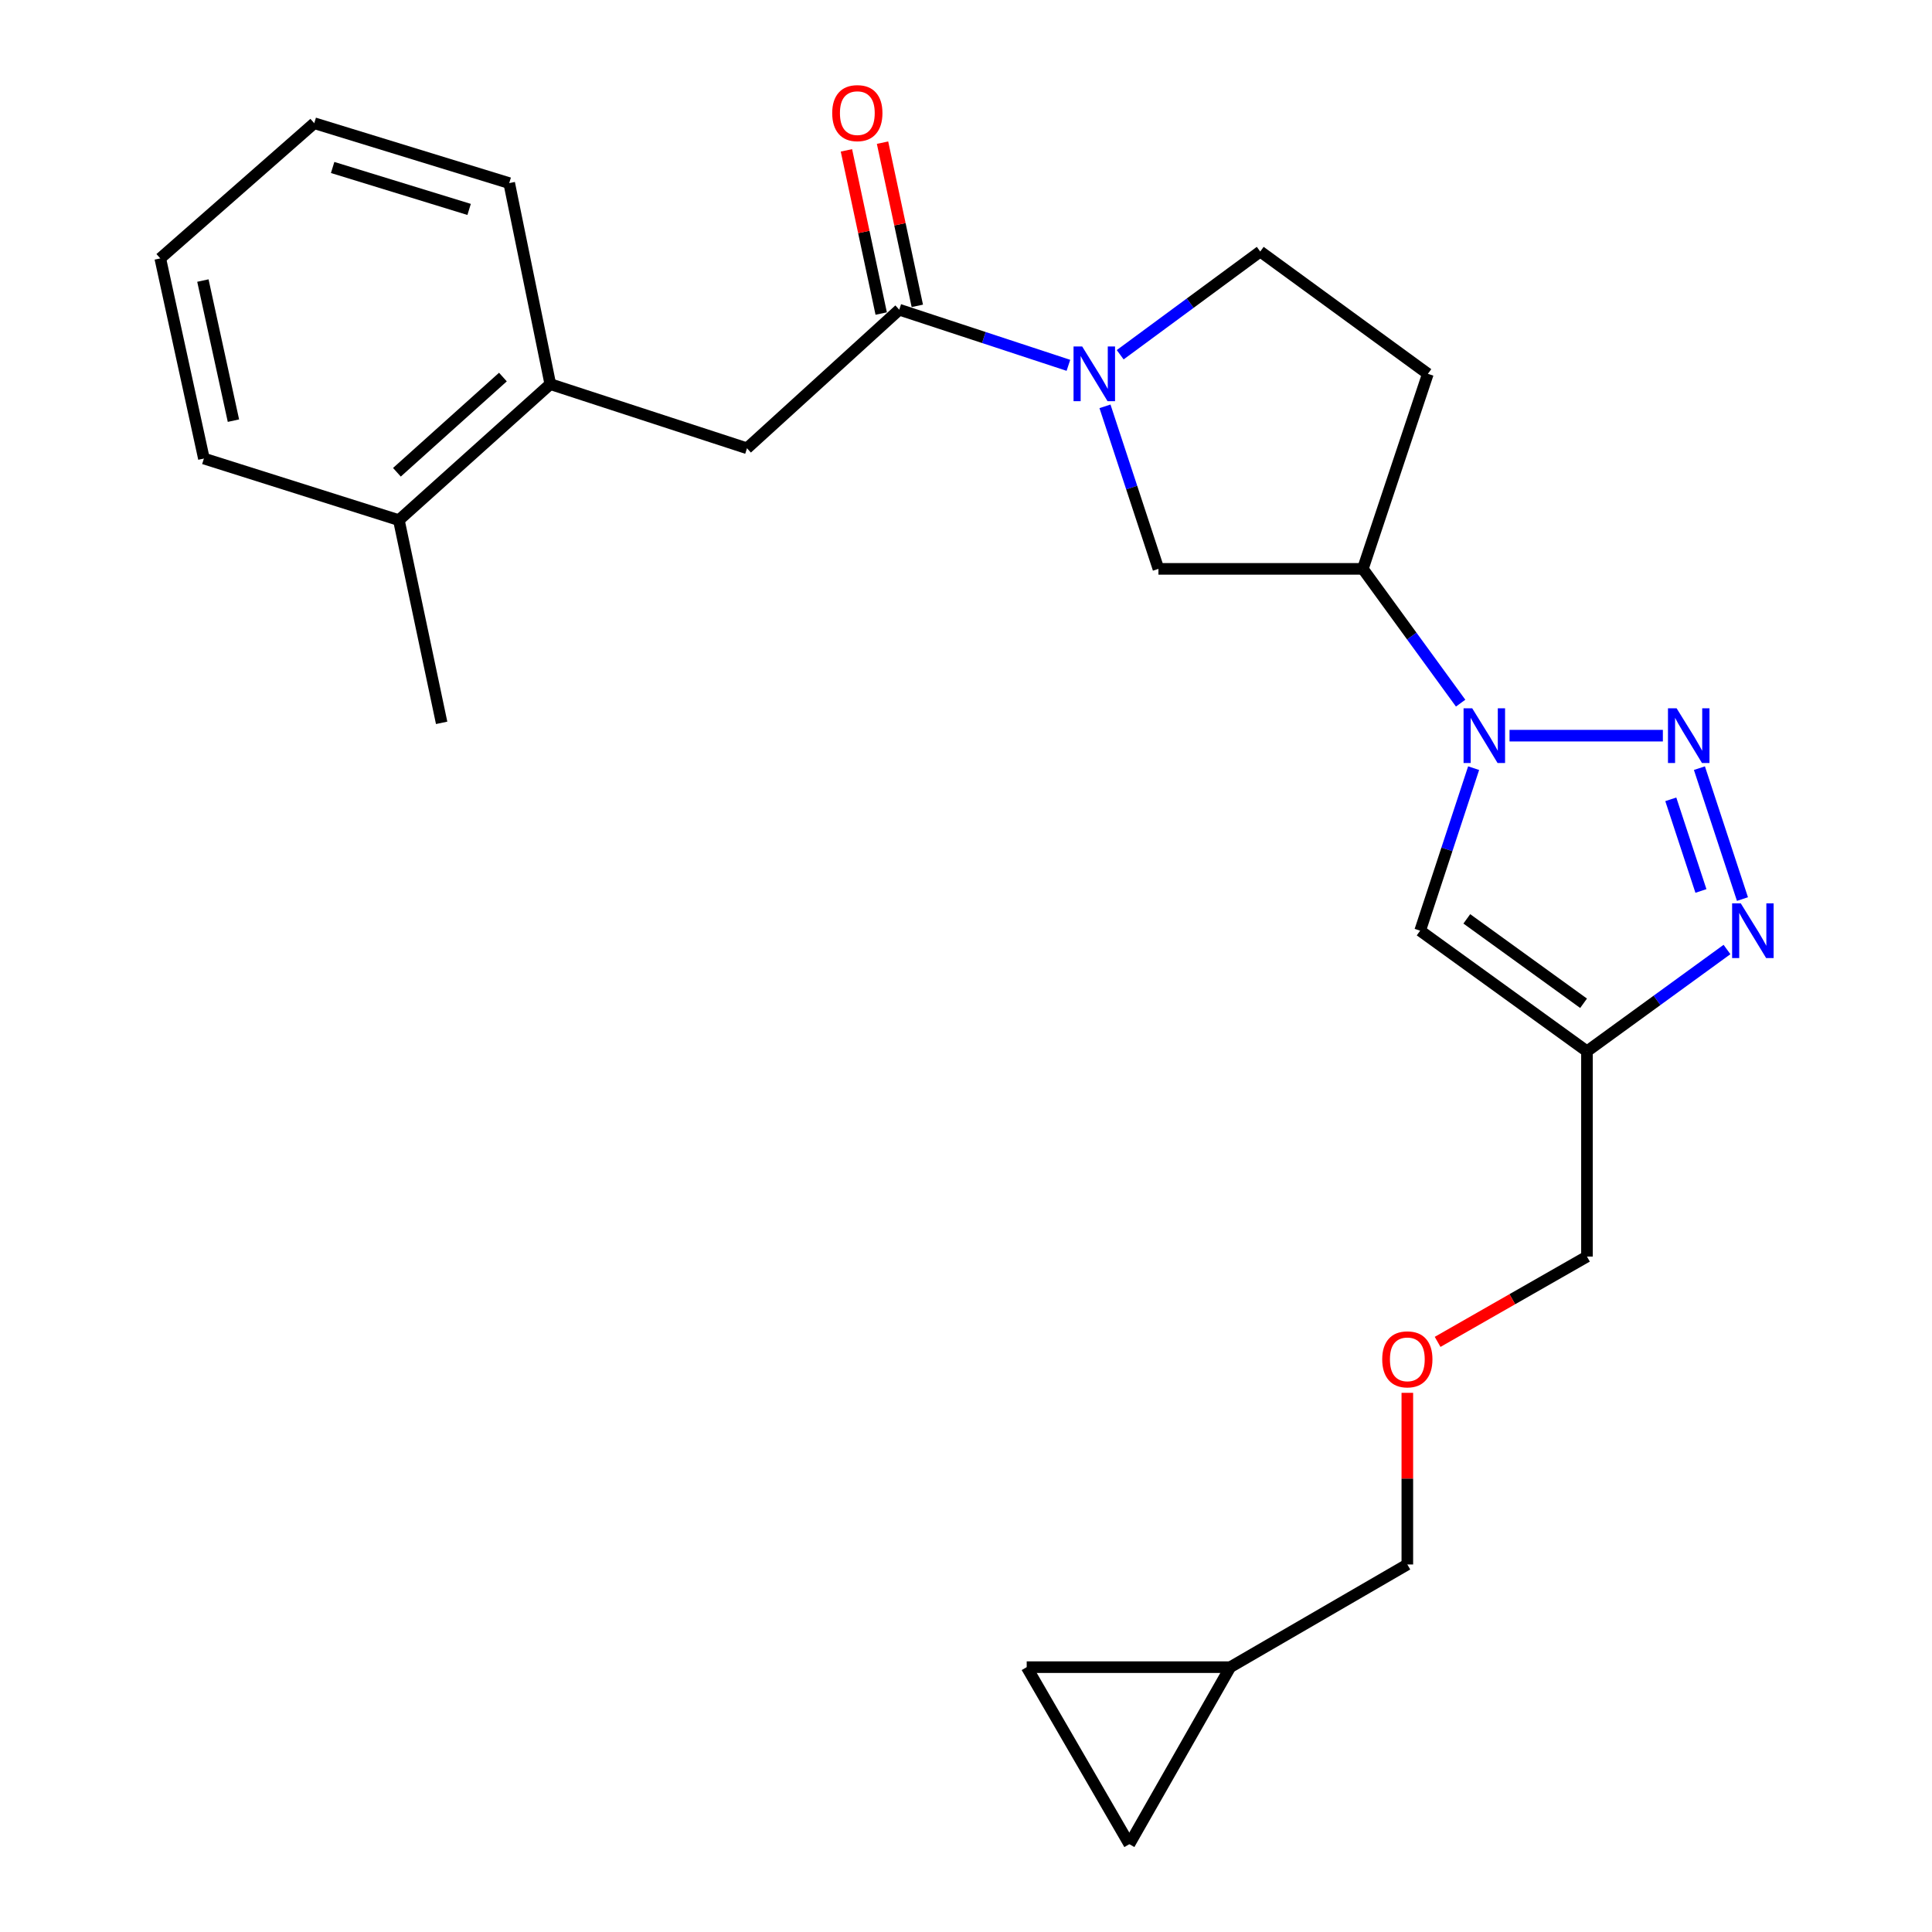<?xml version='1.0' encoding='iso-8859-1'?>
<svg version='1.1' baseProfile='full'
              xmlns='http://www.w3.org/2000/svg'
                      xmlns:rdkit='http://www.rdkit.org/xml'
                      xmlns:xlink='http://www.w3.org/1999/xlink'
                  xml:space='preserve'
width='1000px' height='1000px' viewBox='0 0 1000 1000'>
<!-- END OF HEADER -->
<rect style='opacity:1.0;fill:#FFFFFF;stroke:none' width='1000' height='1000' x='0' y='0'> </rect>
<path class='bond-0' d='M 860.696,380.778 L 781.33,380.778' style='fill:none;fill-rule:evenodd;stroke:#0000FF;stroke-width:6px;stroke-linecap:butt;stroke-linejoin:miter;stroke-opacity:1' />
<path class='bond-1' d='M 879.612,397.595 L 901.896,465.353' style='fill:none;fill-rule:evenodd;stroke:#0000FF;stroke-width:6px;stroke-linecap:butt;stroke-linejoin:miter;stroke-opacity:1' />
<path class='bond-1' d='M 864.8,413.729 L 880.399,461.16' style='fill:none;fill-rule:evenodd;stroke:#0000FF;stroke-width:6px;stroke-linecap:butt;stroke-linejoin:miter;stroke-opacity:1' />
<path class='bond-3' d='M 762.747,397.595 L 748.908,439.661' style='fill:none;fill-rule:evenodd;stroke:#0000FF;stroke-width:6px;stroke-linecap:butt;stroke-linejoin:miter;stroke-opacity:1' />
<path class='bond-3' d='M 748.908,439.661 L 735.069,481.727' style='fill:none;fill-rule:evenodd;stroke:#000000;stroke-width:6px;stroke-linecap:butt;stroke-linejoin:miter;stroke-opacity:1' />
<path class='bond-6' d='M 756.022,363.948 L 730.713,329.199' style='fill:none;fill-rule:evenodd;stroke:#0000FF;stroke-width:6px;stroke-linecap:butt;stroke-linejoin:miter;stroke-opacity:1' />
<path class='bond-6' d='M 730.713,329.199 L 705.405,294.449' style='fill:none;fill-rule:evenodd;stroke:#000000;stroke-width:6px;stroke-linecap:butt;stroke-linejoin:miter;stroke-opacity:1' />
<path class='bond-4' d='M 893.887,491.463 L 857.648,517.804' style='fill:none;fill-rule:evenodd;stroke:#0000FF;stroke-width:6px;stroke-linecap:butt;stroke-linejoin:miter;stroke-opacity:1' />
<path class='bond-4' d='M 857.648,517.804 L 821.409,544.146' style='fill:none;fill-rule:evenodd;stroke:#000000;stroke-width:6px;stroke-linecap:butt;stroke-linejoin:miter;stroke-opacity:1' />
<path class='bond-2' d='M 571.934,210.317 L 585.769,252.383' style='fill:none;fill-rule:evenodd;stroke:#0000FF;stroke-width:6px;stroke-linecap:butt;stroke-linejoin:miter;stroke-opacity:1' />
<path class='bond-2' d='M 585.769,252.383 L 599.604,294.449' style='fill:none;fill-rule:evenodd;stroke:#000000;stroke-width:6px;stroke-linecap:butt;stroke-linejoin:miter;stroke-opacity:1' />
<path class='bond-5' d='M 553.007,189.094 L 509.231,174.697' style='fill:none;fill-rule:evenodd;stroke:#0000FF;stroke-width:6px;stroke-linecap:butt;stroke-linejoin:miter;stroke-opacity:1' />
<path class='bond-5' d='M 509.231,174.697 L 465.455,160.3' style='fill:none;fill-rule:evenodd;stroke:#000000;stroke-width:6px;stroke-linecap:butt;stroke-linejoin:miter;stroke-opacity:1' />
<path class='bond-26' d='M 579.811,183.618 L 616.054,156.904' style='fill:none;fill-rule:evenodd;stroke:#0000FF;stroke-width:6px;stroke-linecap:butt;stroke-linejoin:miter;stroke-opacity:1' />
<path class='bond-26' d='M 616.054,156.904 L 652.297,130.19' style='fill:none;fill-rule:evenodd;stroke:#000000;stroke-width:6px;stroke-linecap:butt;stroke-linejoin:miter;stroke-opacity:1' />
<path class='bond-25' d='M 735.069,481.727 L 821.409,544.146' style='fill:none;fill-rule:evenodd;stroke:#000000;stroke-width:6px;stroke-linecap:butt;stroke-linejoin:miter;stroke-opacity:1' />
<path class='bond-25' d='M 759.217,475.602 L 819.655,519.296' style='fill:none;fill-rule:evenodd;stroke:#000000;stroke-width:6px;stroke-linecap:butt;stroke-linejoin:miter;stroke-opacity:1' />
<path class='bond-17' d='M 821.409,544.146 L 821.409,650.393' style='fill:none;fill-rule:evenodd;stroke:#000000;stroke-width:6px;stroke-linecap:butt;stroke-linejoin:miter;stroke-opacity:1' />
<path class='bond-8' d='M 465.455,160.3 L 386.643,232.03' style='fill:none;fill-rule:evenodd;stroke:#000000;stroke-width:6px;stroke-linecap:butt;stroke-linejoin:miter;stroke-opacity:1' />
<path class='bond-15' d='M 474.8,158.309 L 465.8,116.075' style='fill:none;fill-rule:evenodd;stroke:#000000;stroke-width:6px;stroke-linecap:butt;stroke-linejoin:miter;stroke-opacity:1' />
<path class='bond-15' d='M 465.8,116.075 L 456.799,73.841' style='fill:none;fill-rule:evenodd;stroke:#FF0000;stroke-width:6px;stroke-linecap:butt;stroke-linejoin:miter;stroke-opacity:1' />
<path class='bond-15' d='M 456.109,162.292 L 447.108,120.058' style='fill:none;fill-rule:evenodd;stroke:#000000;stroke-width:6px;stroke-linecap:butt;stroke-linejoin:miter;stroke-opacity:1' />
<path class='bond-15' d='M 447.108,120.058 L 438.108,77.825' style='fill:none;fill-rule:evenodd;stroke:#FF0000;stroke-width:6px;stroke-linecap:butt;stroke-linejoin:miter;stroke-opacity:1' />
<path class='bond-7' d='M 705.405,294.449 L 599.604,294.449' style='fill:none;fill-rule:evenodd;stroke:#000000;stroke-width:6px;stroke-linecap:butt;stroke-linejoin:miter;stroke-opacity:1' />
<path class='bond-9' d='M 705.405,294.449 L 739.061,193.5' style='fill:none;fill-rule:evenodd;stroke:#000000;stroke-width:6px;stroke-linecap:butt;stroke-linejoin:miter;stroke-opacity:1' />
<path class='bond-10' d='M 386.643,232.03 L 284.834,198.82' style='fill:none;fill-rule:evenodd;stroke:#000000;stroke-width:6px;stroke-linecap:butt;stroke-linejoin:miter;stroke-opacity:1' />
<path class='bond-11' d='M 739.061,193.5 L 652.297,130.19' style='fill:none;fill-rule:evenodd;stroke:#000000;stroke-width:6px;stroke-linecap:butt;stroke-linejoin:miter;stroke-opacity:1' />
<path class='bond-16' d='M 284.834,198.82 L 206.457,269.223' style='fill:none;fill-rule:evenodd;stroke:#000000;stroke-width:6px;stroke-linecap:butt;stroke-linejoin:miter;stroke-opacity:1' />
<path class='bond-16' d='M 260.306,195.163 L 205.443,244.445' style='fill:none;fill-rule:evenodd;stroke:#000000;stroke-width:6px;stroke-linecap:butt;stroke-linejoin:miter;stroke-opacity:1' />
<path class='bond-20' d='M 284.834,198.82 L 263.567,94.781' style='fill:none;fill-rule:evenodd;stroke:#000000;stroke-width:6px;stroke-linecap:butt;stroke-linejoin:miter;stroke-opacity:1' />
<path class='bond-12' d='M 584.548,954.545 L 636.785,862.919' style='fill:none;fill-rule:evenodd;stroke:#000000;stroke-width:6px;stroke-linecap:butt;stroke-linejoin:miter;stroke-opacity:1' />
<path class='bond-27' d='M 584.548,954.545 L 531.42,862.919' style='fill:none;fill-rule:evenodd;stroke:#000000;stroke-width:6px;stroke-linecap:butt;stroke-linejoin:miter;stroke-opacity:1' />
<path class='bond-13' d='M 531.42,862.919 L 636.785,862.919' style='fill:none;fill-rule:evenodd;stroke:#000000;stroke-width:6px;stroke-linecap:butt;stroke-linejoin:miter;stroke-opacity:1' />
<path class='bond-14' d='M 636.785,862.919 L 728.433,809.769' style='fill:none;fill-rule:evenodd;stroke:#000000;stroke-width:6px;stroke-linecap:butt;stroke-linejoin:miter;stroke-opacity:1' />
<path class='bond-21' d='M 206.457,269.223 L 228.594,374.142' style='fill:none;fill-rule:evenodd;stroke:#000000;stroke-width:6px;stroke-linecap:butt;stroke-linejoin:miter;stroke-opacity:1' />
<path class='bond-22' d='M 206.457,269.223 L 105.54,237.339' style='fill:none;fill-rule:evenodd;stroke:#000000;stroke-width:6px;stroke-linecap:butt;stroke-linejoin:miter;stroke-opacity:1' />
<path class='bond-18' d='M 821.409,650.393 L 782.76,672.474' style='fill:none;fill-rule:evenodd;stroke:#000000;stroke-width:6px;stroke-linecap:butt;stroke-linejoin:miter;stroke-opacity:1' />
<path class='bond-18' d='M 782.76,672.474 L 744.11,694.555' style='fill:none;fill-rule:evenodd;stroke:#FF0000;stroke-width:6px;stroke-linecap:butt;stroke-linejoin:miter;stroke-opacity:1' />
<path class='bond-19' d='M 728.433,720.927 L 728.433,765.348' style='fill:none;fill-rule:evenodd;stroke:#FF0000;stroke-width:6px;stroke-linecap:butt;stroke-linejoin:miter;stroke-opacity:1' />
<path class='bond-19' d='M 728.433,765.348 L 728.433,809.769' style='fill:none;fill-rule:evenodd;stroke:#000000;stroke-width:6px;stroke-linecap:butt;stroke-linejoin:miter;stroke-opacity:1' />
<path class='bond-23' d='M 263.567,94.781 L 162.65,63.768' style='fill:none;fill-rule:evenodd;stroke:#000000;stroke-width:6px;stroke-linecap:butt;stroke-linejoin:miter;stroke-opacity:1' />
<path class='bond-23' d='M 242.816,108.397 L 172.174,86.688' style='fill:none;fill-rule:evenodd;stroke:#000000;stroke-width:6px;stroke-linecap:butt;stroke-linejoin:miter;stroke-opacity:1' />
<path class='bond-28' d='M 105.54,237.339 L 82.957,133.746' style='fill:none;fill-rule:evenodd;stroke:#000000;stroke-width:6px;stroke-linecap:butt;stroke-linejoin:miter;stroke-opacity:1' />
<path class='bond-28' d='M 120.825,217.73 L 105.017,145.215' style='fill:none;fill-rule:evenodd;stroke:#000000;stroke-width:6px;stroke-linecap:butt;stroke-linejoin:miter;stroke-opacity:1' />
<path class='bond-24' d='M 162.65,63.768 L 82.957,133.746' style='fill:none;fill-rule:evenodd;stroke:#000000;stroke-width:6px;stroke-linecap:butt;stroke-linejoin:miter;stroke-opacity:1' />
<path  class='atom-0' d='M 867.821 366.618
L 877.101 381.618
Q 878.021 383.098, 879.501 385.778
Q 880.981 388.458, 881.061 388.618
L 881.061 366.618
L 884.821 366.618
L 884.821 394.938
L 880.941 394.938
L 870.981 378.538
Q 869.821 376.618, 868.581 374.418
Q 867.381 372.218, 867.021 371.538
L 867.021 394.938
L 863.341 394.938
L 863.341 366.618
L 867.821 366.618
' fill='#0000FF'/>
<path  class='atom-1' d='M 762.02 366.618
L 771.3 381.618
Q 772.22 383.098, 773.7 385.778
Q 775.18 388.458, 775.26 388.618
L 775.26 366.618
L 779.02 366.618
L 779.02 394.938
L 775.14 394.938
L 765.18 378.538
Q 764.02 376.618, 762.78 374.418
Q 761.58 372.218, 761.22 371.538
L 761.22 394.938
L 757.54 394.938
L 757.54 366.618
L 762.02 366.618
' fill='#0000FF'/>
<path  class='atom-2' d='M 901.021 467.567
L 910.301 482.567
Q 911.221 484.047, 912.701 486.727
Q 914.181 489.407, 914.261 489.567
L 914.261 467.567
L 918.021 467.567
L 918.021 495.887
L 914.141 495.887
L 904.181 479.487
Q 903.021 477.567, 901.781 475.367
Q 900.581 473.167, 900.221 472.487
L 900.221 495.887
L 896.541 495.887
L 896.541 467.567
L 901.021 467.567
' fill='#0000FF'/>
<path  class='atom-3' d='M 560.143 179.34
L 569.423 194.34
Q 570.343 195.82, 571.823 198.5
Q 573.303 201.18, 573.383 201.34
L 573.383 179.34
L 577.143 179.34
L 577.143 207.66
L 573.263 207.66
L 563.303 191.26
Q 562.143 189.34, 560.903 187.14
Q 559.703 184.94, 559.343 184.26
L 559.343 207.66
L 555.663 207.66
L 555.663 179.34
L 560.143 179.34
' fill='#0000FF'/>
<path  class='atom-16' d='M 430.753 58.55
Q 430.753 51.75, 434.113 47.95
Q 437.473 44.15, 443.753 44.15
Q 450.033 44.15, 453.393 47.95
Q 456.753 51.75, 456.753 58.55
Q 456.753 65.43, 453.353 69.35
Q 449.953 73.23, 443.753 73.23
Q 437.513 73.23, 434.113 69.35
Q 430.753 65.47, 430.753 58.55
M 443.753 70.03
Q 448.073 70.03, 450.393 67.15
Q 452.753 64.23, 452.753 58.55
Q 452.753 52.99, 450.393 50.19
Q 448.073 47.35, 443.753 47.35
Q 439.433 47.35, 437.073 50.15
Q 434.753 52.95, 434.753 58.55
Q 434.753 64.27, 437.073 67.15
Q 439.433 70.03, 443.753 70.03
' fill='#FF0000'/>
<path  class='atom-19' d='M 715.433 703.591
Q 715.433 696.791, 718.793 692.991
Q 722.153 689.191, 728.433 689.191
Q 734.713 689.191, 738.073 692.991
Q 741.433 696.791, 741.433 703.591
Q 741.433 710.471, 738.033 714.391
Q 734.633 718.271, 728.433 718.271
Q 722.193 718.271, 718.793 714.391
Q 715.433 710.511, 715.433 703.591
M 728.433 715.071
Q 732.753 715.071, 735.073 712.191
Q 737.433 709.271, 737.433 703.591
Q 737.433 698.031, 735.073 695.231
Q 732.753 692.391, 728.433 692.391
Q 724.113 692.391, 721.753 695.191
Q 719.433 697.991, 719.433 703.591
Q 719.433 709.311, 721.753 712.191
Q 724.113 715.071, 728.433 715.071
' fill='#FF0000'/>
</svg>
